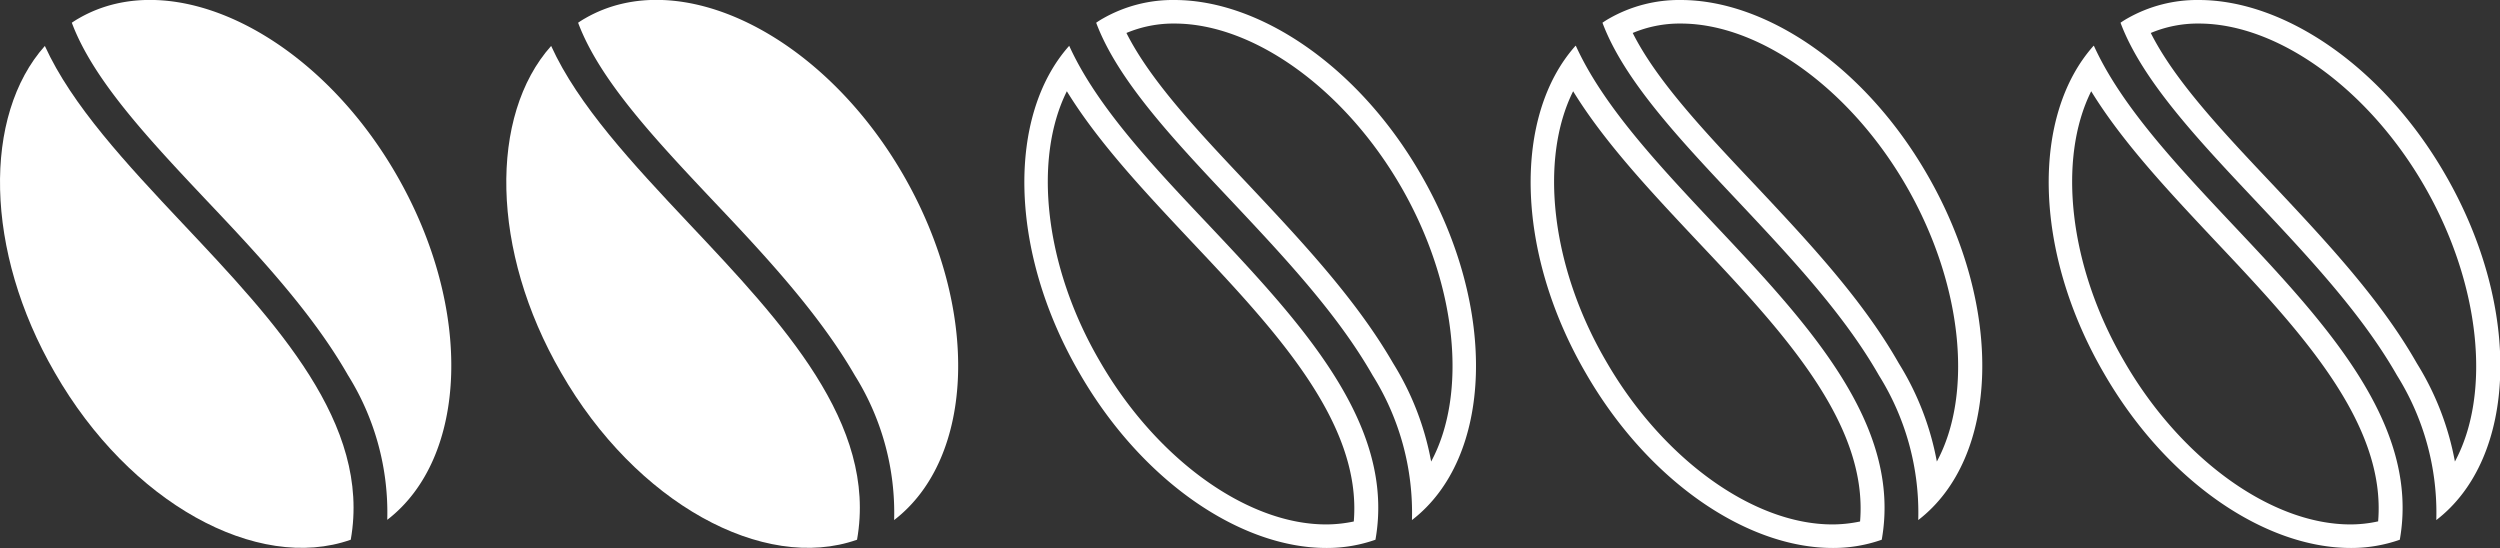 <?xml version="1.0" encoding="UTF-8"?>
<svg xmlns="http://www.w3.org/2000/svg" id="Ebene_1" data-name="Ebene 1" viewBox="0 0 212.33 46.54">
  <rect x="0" y="0" width="212.33" height="46.54" fill="#333333" stroke="none"/>
  <defs>
    <style>.cls-1{fill:#fff;}</style>
  </defs>
  <title>coffeebeans_white_2of5</title>
  <path class="cls-1" d="M20.58,21.42C15.65,16.19,10.92,11.16,9.1,6.29c.19-.13.39-.26.59-.37,8-4.63,20.13,1.37,27,13.31,6.54,11.36,6.07,24-.8,29.28a22,22,0,0,0-3.34-12.29C29.57,31,25,26.08,20.58,21.42Z" transform="translate(-3 -4.36)"></path>
  <path class="cls-1" d="M18.53,23.36c7.93,8.41,16,17,14.26,26.84C24.85,53,14,47.08,7.65,36c-6-10.36-6.1-21.84-.84-27.74C9.1,13.29,13.7,18.23,18.53,23.36Z" transform="translate(-3 -4.36)"></path>
  <path class="cls-1" d="M63.58,21.42C58.65,16.19,53.92,11.16,52.1,6.29c.19-.13.39-.26.59-.37,8-4.63,20.14,1.34,27.05,13.33,6.54,11.36,6.07,24-.8,29.28A22,22,0,0,0,75.6,36.24C72.57,31,68,26.08,63.58,21.42Z" transform="translate(-3 -4.36)"></path>
  <path class="cls-1" d="M61.53,23.36c7.93,8.41,16,17,14.26,26.84C67.85,53,57,47.08,50.65,36c-6-10.36-6.1-21.84-.84-27.74C52.1,13.29,56.7,18.23,61.53,23.36Z" transform="translate(-3 -4.36)"></path>
  <path class="cls-1" d="M102.75,6.36h0c6.73,0,14.47,5.58,19.26,13.89s5.62,17.6,2.54,23.31a24,24,0,0,0-3.23-8.35c-3.14-5.43-7.77-10.36-12.28-15.16-4.27-4.52-8.33-8.83-10.37-12.89a10.31,10.31,0,0,1,4.08-.8m0-2a12,12,0,0,0-6.06,1.56c-.2.11-.4.24-.59.37,1.82,4.87,6.55,9.9,11.48,15.13,4.38,4.66,9,9.56,12,14.82a22,22,0,0,1,3.34,12.29c6.87-5.28,7.34-17.92.8-29.28C118.42,10,110,4.36,102.75,4.36Z" transform="translate(-3 -4.36)"></path>
  <path class="cls-1" d="M93.61,12.11c2.67,4.35,6.62,8.54,10.46,12.63,7.19,7.62,14.61,15.49,13.91,23.91a11.38,11.38,0,0,1-2.36.25c-6.73,0-14.46-5.59-19.24-13.91-4.66-8-5.65-17.1-2.77-22.88m.2-3.86c-5.26,5.9-5.16,17.38.84,27.74,5.31,9.25,13.72,14.91,21,14.91a12.38,12.38,0,0,0,4.17-.7c1.74-9.84-6.33-18.43-14.26-26.84C100.7,18.23,96.1,13.29,93.81,8.25Z" transform="translate(-3 -4.36)"></path>
  <path class="cls-1" d="M145.75,6.36h0c6.73,0,14.45,5.58,19.21,13.89s5.62,17.6,2.54,23.31a24,24,0,0,0-3.23-8.34c-3.09-5.44-7.72-10.37-12.23-15.17-4.27-4.52-8.33-8.83-10.37-12.89a10.31,10.31,0,0,1,4.08-.8m0-2a12,12,0,0,0-6.06,1.56c-.2.11-.4.24-.59.37,1.82,4.87,6.55,9.9,11.48,15.13,4.38,4.66,9,9.56,12,14.82a22,22,0,0,1,3.34,12.29c6.87-5.28,7.34-17.92.8-29.28C161.41,10,153,4.36,145.75,4.36Z" transform="translate(-3 -4.36)"></path>
  <path class="cls-1" d="M136.61,12.11c2.67,4.35,6.62,8.54,10.46,12.63,7.19,7.62,14.61,15.49,13.91,23.91a11.38,11.38,0,0,1-2.36.25c-6.73,0-14.46-5.59-19.24-13.91-4.66-8-5.65-17.1-2.77-22.88m.2-3.86c-5.26,5.9-5.16,17.38.84,27.74,5.31,9.25,13.72,14.91,21,14.91a12.38,12.38,0,0,0,4.17-.7c1.74-9.84-6.33-18.43-14.26-26.84-4.83-5.13-9.43-10.07-11.72-15.11Z" transform="translate(-3 -4.36)"></path>
  <path class="cls-1" d="M189.75,6.36h0c6.73,0,14.45,5.58,19.21,13.89s5.62,17.6,2.54,23.31a24,24,0,0,0-3.23-8.34c-3.09-5.44-7.72-10.37-12.23-15.17-4.27-4.52-8.33-8.83-10.37-12.89a10.31,10.31,0,0,1,4.08-.8m0-2a12,12,0,0,0-6.06,1.56c-.2.11-.4.24-.59.37,1.82,4.87,6.55,9.9,11.48,15.13,4.38,4.66,9,9.56,12,14.82a22,22,0,0,1,3.34,12.29c6.87-5.28,7.34-17.92.8-29.28C205.41,10,197,4.36,189.75,4.36Z" transform="translate(-3 -4.36)"></path>
  <path class="cls-1" d="M180.61,12.11c2.67,4.35,6.62,8.54,10.46,12.63,7.19,7.62,14.61,15.49,13.91,23.9a10.8,10.8,0,0,1-2.36.26c-6.73,0-14.46-5.59-19.24-13.91-4.66-8-5.65-17.1-2.77-22.88m.2-3.86c-5.26,5.9-5.16,17.38.84,27.74,5.31,9.25,13.71,14.91,21,14.91a12.42,12.42,0,0,0,4.17-.7c1.74-9.84-6.33-18.43-14.26-26.84-4.83-5.13-9.43-10.07-11.72-15.11Z" transform="translate(-3 -4.36)"></path>
</svg>

